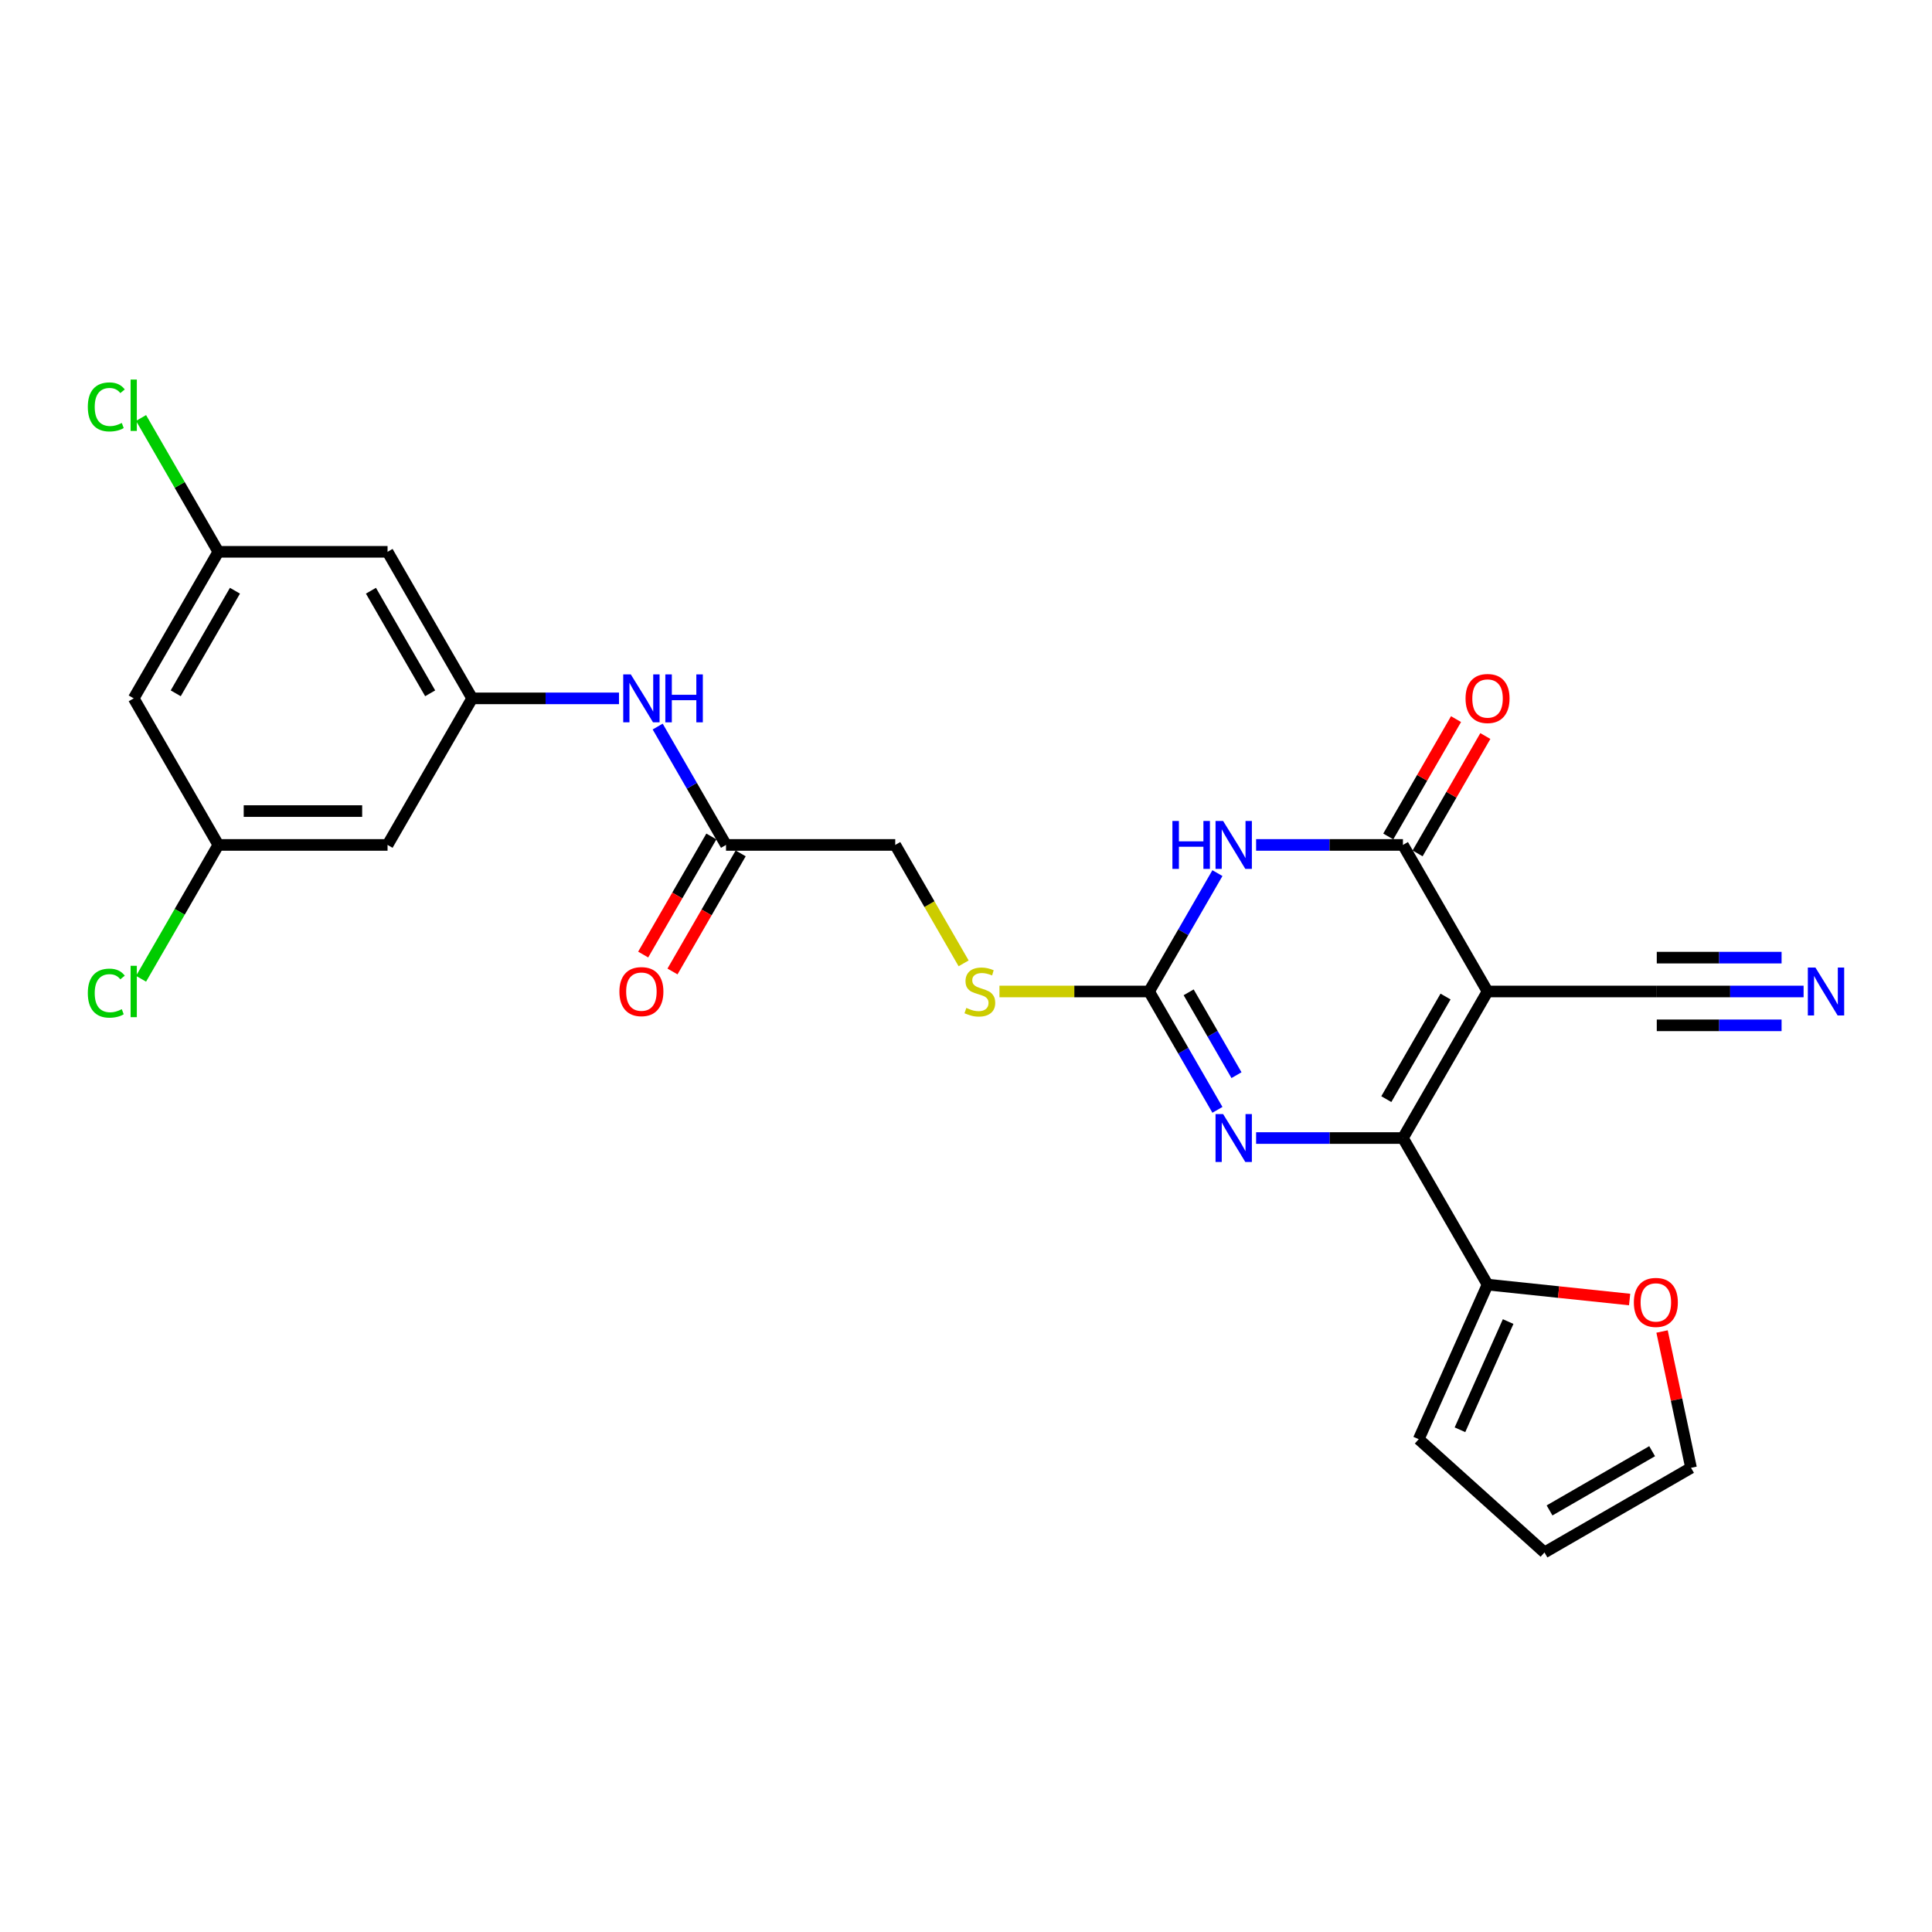 <?xml version='1.0' encoding='iso-8859-1'?>
<svg version='1.1' baseProfile='full'
              xmlns='http://www.w3.org/2000/svg'
                      xmlns:rdkit='http://www.rdkit.org/xml'
                      xmlns:xlink='http://www.w3.org/1999/xlink'
                  xml:space='preserve'
width='1000px' height='1000px' viewBox='0 0 1000 1000'>
<!-- END OF HEADER -->
<rect style='opacity:1.0;fill:#FFFFFF;stroke:none' width='1000' height='1000' x='0' y='0'> </rect>
<path class='bond-0' d='M 769.952,513.19 L 726.156,589.048' style='fill:none;fill-rule:evenodd;stroke:#000000;stroke-width:6px;stroke-linecap:butt;stroke-linejoin:miter;stroke-opacity:1' />
<path class='bond-0' d='M 748.211,515.81 L 717.554,568.91' style='fill:none;fill-rule:evenodd;stroke:#000000;stroke-width:6px;stroke-linecap:butt;stroke-linejoin:miter;stroke-opacity:1' />
<path class='bond-2' d='M 769.952,513.19 L 726.156,437.333' style='fill:none;fill-rule:evenodd;stroke:#000000;stroke-width:6px;stroke-linecap:butt;stroke-linejoin:miter;stroke-opacity:1' />
<path class='bond-6' d='M 769.952,513.19 L 857.545,513.19' style='fill:none;fill-rule:evenodd;stroke:#000000;stroke-width:6px;stroke-linecap:butt;stroke-linejoin:miter;stroke-opacity:1' />
<path class='bond-3' d='M 726.156,589.048 L 688.158,589.048' style='fill:none;fill-rule:evenodd;stroke:#000000;stroke-width:6px;stroke-linecap:butt;stroke-linejoin:miter;stroke-opacity:1' />
<path class='bond-3' d='M 688.158,589.048 L 650.16,589.048' style='fill:none;fill-rule:evenodd;stroke:#0000FF;stroke-width:6px;stroke-linecap:butt;stroke-linejoin:miter;stroke-opacity:1' />
<path class='bond-5' d='M 726.156,589.048 L 769.952,664.906' style='fill:none;fill-rule:evenodd;stroke:#000000;stroke-width:6px;stroke-linecap:butt;stroke-linejoin:miter;stroke-opacity:1' />
<path class='bond-1' d='M 650.16,437.333 L 688.158,437.333' style='fill:none;fill-rule:evenodd;stroke:#0000FF;stroke-width:6px;stroke-linecap:butt;stroke-linejoin:miter;stroke-opacity:1' />
<path class='bond-1' d='M 688.158,437.333 L 726.156,437.333' style='fill:none;fill-rule:evenodd;stroke:#000000;stroke-width:6px;stroke-linecap:butt;stroke-linejoin:miter;stroke-opacity:1' />
<path class='bond-4' d='M 630.138,451.926 L 612.452,482.558' style='fill:none;fill-rule:evenodd;stroke:#0000FF;stroke-width:6px;stroke-linecap:butt;stroke-linejoin:miter;stroke-opacity:1' />
<path class='bond-4' d='M 612.452,482.558 L 594.767,513.19' style='fill:none;fill-rule:evenodd;stroke:#000000;stroke-width:6px;stroke-linecap:butt;stroke-linejoin:miter;stroke-opacity:1' />
<path class='bond-13' d='M 733.742,441.712 L 751.276,411.343' style='fill:none;fill-rule:evenodd;stroke:#000000;stroke-width:6px;stroke-linecap:butt;stroke-linejoin:miter;stroke-opacity:1' />
<path class='bond-13' d='M 751.276,411.343 L 768.809,380.973' style='fill:none;fill-rule:evenodd;stroke:#FF0000;stroke-width:6px;stroke-linecap:butt;stroke-linejoin:miter;stroke-opacity:1' />
<path class='bond-13' d='M 718.57,432.953 L 736.104,402.584' style='fill:none;fill-rule:evenodd;stroke:#000000;stroke-width:6px;stroke-linecap:butt;stroke-linejoin:miter;stroke-opacity:1' />
<path class='bond-13' d='M 736.104,402.584 L 753.638,372.214' style='fill:none;fill-rule:evenodd;stroke:#FF0000;stroke-width:6px;stroke-linecap:butt;stroke-linejoin:miter;stroke-opacity:1' />
<path class='bond-26' d='M 630.138,574.455 L 612.452,543.823' style='fill:none;fill-rule:evenodd;stroke:#0000FF;stroke-width:6px;stroke-linecap:butt;stroke-linejoin:miter;stroke-opacity:1' />
<path class='bond-26' d='M 612.452,543.823 L 594.767,513.19' style='fill:none;fill-rule:evenodd;stroke:#000000;stroke-width:6px;stroke-linecap:butt;stroke-linejoin:miter;stroke-opacity:1' />
<path class='bond-26' d='M 640.004,556.506 L 627.624,535.063' style='fill:none;fill-rule:evenodd;stroke:#0000FF;stroke-width:6px;stroke-linecap:butt;stroke-linejoin:miter;stroke-opacity:1' />
<path class='bond-26' d='M 627.624,535.063 L 615.244,513.621' style='fill:none;fill-rule:evenodd;stroke:#000000;stroke-width:6px;stroke-linecap:butt;stroke-linejoin:miter;stroke-opacity:1' />
<path class='bond-11' d='M 594.767,513.19 L 556.042,513.19' style='fill:none;fill-rule:evenodd;stroke:#000000;stroke-width:6px;stroke-linecap:butt;stroke-linejoin:miter;stroke-opacity:1' />
<path class='bond-11' d='M 556.042,513.19 L 517.317,513.19' style='fill:none;fill-rule:evenodd;stroke:#CCCC00;stroke-width:6px;stroke-linecap:butt;stroke-linejoin:miter;stroke-opacity:1' />
<path class='bond-12' d='M 769.952,664.906 L 806.72,668.77' style='fill:none;fill-rule:evenodd;stroke:#000000;stroke-width:6px;stroke-linecap:butt;stroke-linejoin:miter;stroke-opacity:1' />
<path class='bond-12' d='M 806.72,668.77 L 843.488,672.635' style='fill:none;fill-rule:evenodd;stroke:#FF0000;stroke-width:6px;stroke-linecap:butt;stroke-linejoin:miter;stroke-opacity:1' />
<path class='bond-16' d='M 769.952,664.906 L 734.325,744.926' style='fill:none;fill-rule:evenodd;stroke:#000000;stroke-width:6px;stroke-linecap:butt;stroke-linejoin:miter;stroke-opacity:1' />
<path class='bond-16' d='M 780.612,684.034 L 755.673,740.048' style='fill:none;fill-rule:evenodd;stroke:#000000;stroke-width:6px;stroke-linecap:butt;stroke-linejoin:miter;stroke-opacity:1' />
<path class='bond-7' d='M 857.545,513.19 L 895.543,513.19' style='fill:none;fill-rule:evenodd;stroke:#000000;stroke-width:6px;stroke-linecap:butt;stroke-linejoin:miter;stroke-opacity:1' />
<path class='bond-7' d='M 895.543,513.19 L 933.541,513.19' style='fill:none;fill-rule:evenodd;stroke:#0000FF;stroke-width:6px;stroke-linecap:butt;stroke-linejoin:miter;stroke-opacity:1' />
<path class='bond-7' d='M 857.545,530.709 L 889.843,530.709' style='fill:none;fill-rule:evenodd;stroke:#000000;stroke-width:6px;stroke-linecap:butt;stroke-linejoin:miter;stroke-opacity:1' />
<path class='bond-7' d='M 889.843,530.709 L 922.141,530.709' style='fill:none;fill-rule:evenodd;stroke:#0000FF;stroke-width:6px;stroke-linecap:butt;stroke-linejoin:miter;stroke-opacity:1' />
<path class='bond-7' d='M 857.545,495.672 L 889.843,495.672' style='fill:none;fill-rule:evenodd;stroke:#000000;stroke-width:6px;stroke-linecap:butt;stroke-linejoin:miter;stroke-opacity:1' />
<path class='bond-7' d='M 889.843,495.672 L 922.141,495.672' style='fill:none;fill-rule:evenodd;stroke:#0000FF;stroke-width:6px;stroke-linecap:butt;stroke-linejoin:miter;stroke-opacity:1' />
<path class='bond-8' d='M 244.395,361.475 L 282.393,361.475' style='fill:none;fill-rule:evenodd;stroke:#000000;stroke-width:6px;stroke-linecap:butt;stroke-linejoin:miter;stroke-opacity:1' />
<path class='bond-8' d='M 282.393,361.475 L 320.391,361.475' style='fill:none;fill-rule:evenodd;stroke:#0000FF;stroke-width:6px;stroke-linecap:butt;stroke-linejoin:miter;stroke-opacity:1' />
<path class='bond-14' d='M 244.395,361.475 L 200.599,285.618' style='fill:none;fill-rule:evenodd;stroke:#000000;stroke-width:6px;stroke-linecap:butt;stroke-linejoin:miter;stroke-opacity:1' />
<path class='bond-14' d='M 222.654,358.856 L 191.997,305.755' style='fill:none;fill-rule:evenodd;stroke:#000000;stroke-width:6px;stroke-linecap:butt;stroke-linejoin:miter;stroke-opacity:1' />
<path class='bond-15' d='M 244.395,361.475 L 200.599,437.333' style='fill:none;fill-rule:evenodd;stroke:#000000;stroke-width:6px;stroke-linecap:butt;stroke-linejoin:miter;stroke-opacity:1' />
<path class='bond-9' d='M 375.785,437.333 L 463.377,437.333' style='fill:none;fill-rule:evenodd;stroke:#000000;stroke-width:6px;stroke-linecap:butt;stroke-linejoin:miter;stroke-opacity:1' />
<path class='bond-10' d='M 375.785,437.333 L 358.099,406.7' style='fill:none;fill-rule:evenodd;stroke:#000000;stroke-width:6px;stroke-linecap:butt;stroke-linejoin:miter;stroke-opacity:1' />
<path class='bond-10' d='M 358.099,406.7 L 340.413,376.068' style='fill:none;fill-rule:evenodd;stroke:#0000FF;stroke-width:6px;stroke-linecap:butt;stroke-linejoin:miter;stroke-opacity:1' />
<path class='bond-22' d='M 368.199,432.953 L 350.554,463.515' style='fill:none;fill-rule:evenodd;stroke:#000000;stroke-width:6px;stroke-linecap:butt;stroke-linejoin:miter;stroke-opacity:1' />
<path class='bond-22' d='M 350.554,463.515 L 332.909,494.078' style='fill:none;fill-rule:evenodd;stroke:#FF0000;stroke-width:6px;stroke-linecap:butt;stroke-linejoin:miter;stroke-opacity:1' />
<path class='bond-22' d='M 383.37,441.712 L 365.725,472.275' style='fill:none;fill-rule:evenodd;stroke:#000000;stroke-width:6px;stroke-linecap:butt;stroke-linejoin:miter;stroke-opacity:1' />
<path class='bond-22' d='M 365.725,472.275 L 348.08,502.837' style='fill:none;fill-rule:evenodd;stroke:#FF0000;stroke-width:6px;stroke-linecap:butt;stroke-linejoin:miter;stroke-opacity:1' />
<path class='bond-23' d='M 498.769,498.632 L 481.073,467.983' style='fill:none;fill-rule:evenodd;stroke:#CCCC00;stroke-width:6px;stroke-linecap:butt;stroke-linejoin:miter;stroke-opacity:1' />
<path class='bond-23' d='M 481.073,467.983 L 463.377,437.333' style='fill:none;fill-rule:evenodd;stroke:#000000;stroke-width:6px;stroke-linecap:butt;stroke-linejoin:miter;stroke-opacity:1' />
<path class='bond-20' d='M 860.279,689.18 L 867.778,724.46' style='fill:none;fill-rule:evenodd;stroke:#FF0000;stroke-width:6px;stroke-linecap:butt;stroke-linejoin:miter;stroke-opacity:1' />
<path class='bond-20' d='M 867.778,724.46 L 875.277,759.74' style='fill:none;fill-rule:evenodd;stroke:#000000;stroke-width:6px;stroke-linecap:butt;stroke-linejoin:miter;stroke-opacity:1' />
<path class='bond-18' d='M 200.599,285.618 L 113.006,285.618' style='fill:none;fill-rule:evenodd;stroke:#000000;stroke-width:6px;stroke-linecap:butt;stroke-linejoin:miter;stroke-opacity:1' />
<path class='bond-17' d='M 200.599,437.333 L 113.006,437.333' style='fill:none;fill-rule:evenodd;stroke:#000000;stroke-width:6px;stroke-linecap:butt;stroke-linejoin:miter;stroke-opacity:1' />
<path class='bond-17' d='M 187.46,419.814 L 126.145,419.814' style='fill:none;fill-rule:evenodd;stroke:#000000;stroke-width:6px;stroke-linecap:butt;stroke-linejoin:miter;stroke-opacity:1' />
<path class='bond-21' d='M 734.325,744.926 L 799.419,803.537' style='fill:none;fill-rule:evenodd;stroke:#000000;stroke-width:6px;stroke-linecap:butt;stroke-linejoin:miter;stroke-opacity:1' />
<path class='bond-19' d='M 113.006,437.333 L 69.21,361.475' style='fill:none;fill-rule:evenodd;stroke:#000000;stroke-width:6px;stroke-linecap:butt;stroke-linejoin:miter;stroke-opacity:1' />
<path class='bond-25' d='M 113.006,437.333 L 93.009,471.969' style='fill:none;fill-rule:evenodd;stroke:#000000;stroke-width:6px;stroke-linecap:butt;stroke-linejoin:miter;stroke-opacity:1' />
<path class='bond-25' d='M 93.009,471.969 L 73.011,506.606' style='fill:none;fill-rule:evenodd;stroke:#00CC00;stroke-width:6px;stroke-linecap:butt;stroke-linejoin:miter;stroke-opacity:1' />
<path class='bond-24' d='M 113.006,285.618 L 93.009,250.981' style='fill:none;fill-rule:evenodd;stroke:#000000;stroke-width:6px;stroke-linecap:butt;stroke-linejoin:miter;stroke-opacity:1' />
<path class='bond-24' d='M 93.009,250.981 L 73.011,216.344' style='fill:none;fill-rule:evenodd;stroke:#00CC00;stroke-width:6px;stroke-linecap:butt;stroke-linejoin:miter;stroke-opacity:1' />
<path class='bond-28' d='M 113.006,285.618 L 69.21,361.475' style='fill:none;fill-rule:evenodd;stroke:#000000;stroke-width:6px;stroke-linecap:butt;stroke-linejoin:miter;stroke-opacity:1' />
<path class='bond-28' d='M 121.608,305.755 L 90.951,358.856' style='fill:none;fill-rule:evenodd;stroke:#000000;stroke-width:6px;stroke-linecap:butt;stroke-linejoin:miter;stroke-opacity:1' />
<path class='bond-27' d='M 875.277,759.74 L 799.419,803.537' style='fill:none;fill-rule:evenodd;stroke:#000000;stroke-width:6px;stroke-linecap:butt;stroke-linejoin:miter;stroke-opacity:1' />
<path class='bond-27' d='M 855.139,751.138 L 802.039,781.796' style='fill:none;fill-rule:evenodd;stroke:#000000;stroke-width:6px;stroke-linecap:butt;stroke-linejoin:miter;stroke-opacity:1' />
<path  class='atom-2' d='M 606.837 424.93
L 610.201 424.93
L 610.201 435.476
L 622.884 435.476
L 622.884 424.93
L 626.248 424.93
L 626.248 449.736
L 622.884 449.736
L 622.884 438.279
L 610.201 438.279
L 610.201 449.736
L 606.837 449.736
L 606.837 424.93
' fill='#0000FF'/>
<path  class='atom-2' d='M 633.08 424.93
L 641.208 438.069
Q 642.014 439.365, 643.311 441.712
Q 644.607 444.06, 644.677 444.2
L 644.677 424.93
L 647.971 424.93
L 647.971 449.736
L 644.572 449.736
L 635.848 435.371
Q 634.832 433.689, 633.745 431.762
Q 632.694 429.835, 632.379 429.239
L 632.379 449.736
L 629.156 449.736
L 629.156 424.93
L 633.08 424.93
' fill='#0000FF'/>
<path  class='atom-4' d='M 633.08 576.645
L 641.208 589.784
Q 642.014 591.08, 643.311 593.428
Q 644.607 595.775, 644.677 595.915
L 644.677 576.645
L 647.971 576.645
L 647.971 601.451
L 644.572 601.451
L 635.848 587.086
Q 634.832 585.404, 633.745 583.477
Q 632.694 581.55, 632.379 580.954
L 632.379 601.451
L 629.156 601.451
L 629.156 576.645
L 633.08 576.645
' fill='#0000FF'/>
<path  class='atom-8' d='M 939.655 500.787
L 947.783 513.926
Q 948.589 515.223, 949.886 517.57
Q 951.182 519.918, 951.252 520.058
L 951.252 500.787
L 954.545 500.787
L 954.545 525.594
L 951.147 525.594
L 942.423 511.228
Q 941.407 509.547, 940.32 507.619
Q 939.269 505.692, 938.954 505.097
L 938.954 525.594
L 935.731 525.594
L 935.731 500.787
L 939.655 500.787
' fill='#0000FF'/>
<path  class='atom-11' d='M 326.505 349.072
L 334.634 362.211
Q 335.439 363.507, 336.736 365.855
Q 338.032 368.202, 338.102 368.342
L 338.102 349.072
L 341.396 349.072
L 341.396 373.878
L 337.997 373.878
L 329.273 359.513
Q 328.257 357.831, 327.171 355.904
Q 326.119 353.977, 325.804 353.382
L 325.804 373.878
L 322.581 373.878
L 322.581 349.072
L 326.505 349.072
' fill='#0000FF'/>
<path  class='atom-11' d='M 344.374 349.072
L 347.737 349.072
L 347.737 359.618
L 360.421 359.618
L 360.421 349.072
L 363.784 349.072
L 363.784 373.878
L 360.421 373.878
L 360.421 362.421
L 347.737 362.421
L 347.737 373.878
L 344.374 373.878
L 344.374 349.072
' fill='#0000FF'/>
<path  class='atom-12' d='M 500.166 521.704
Q 500.447 521.81, 501.603 522.3
Q 502.759 522.791, 504.021 523.106
Q 505.317 523.386, 506.578 523.386
Q 508.926 523.386, 510.292 522.265
Q 511.659 521.109, 511.659 519.112
Q 511.659 517.745, 510.958 516.904
Q 510.292 516.063, 509.241 515.608
Q 508.19 515.152, 506.438 514.627
Q 504.231 513.961, 502.899 513.331
Q 501.603 512.7, 500.657 511.368
Q 499.746 510.037, 499.746 507.795
Q 499.746 504.676, 501.848 502.749
Q 503.985 500.822, 508.19 500.822
Q 511.063 500.822, 514.321 502.189
L 513.516 504.887
Q 510.537 503.66, 508.295 503.66
Q 505.877 503.66, 504.546 504.676
Q 503.215 505.657, 503.25 507.374
Q 503.25 508.706, 503.915 509.511
Q 504.616 510.317, 505.597 510.773
Q 506.613 511.228, 508.295 511.754
Q 510.537 512.455, 511.869 513.155
Q 513.2 513.856, 514.146 515.293
Q 515.127 516.694, 515.127 519.112
Q 515.127 522.545, 512.815 524.402
Q 510.537 526.224, 506.718 526.224
Q 504.511 526.224, 502.829 525.734
Q 501.183 525.278, 499.22 524.472
L 500.166 521.704
' fill='#CCCC00'/>
<path  class='atom-13' d='M 845.678 674.132
Q 845.678 668.175, 848.621 664.847
Q 851.564 661.518, 857.065 661.518
Q 862.566 661.518, 865.509 664.847
Q 868.452 668.175, 868.452 674.132
Q 868.452 680.158, 865.474 683.592
Q 862.496 686.99, 857.065 686.99
Q 851.6 686.99, 848.621 683.592
Q 845.678 680.193, 845.678 674.132
M 857.065 684.187
Q 860.849 684.187, 862.881 681.665
Q 864.949 679.107, 864.949 674.132
Q 864.949 669.261, 862.881 666.809
Q 860.849 664.321, 857.065 664.321
Q 853.281 664.321, 851.214 666.774
Q 849.182 669.226, 849.182 674.132
Q 849.182 679.142, 851.214 681.665
Q 853.281 684.187, 857.065 684.187
' fill='#FF0000'/>
<path  class='atom-14' d='M 758.565 361.545
Q 758.565 355.589, 761.508 352.26
Q 764.452 348.932, 769.952 348.932
Q 775.453 348.932, 778.396 352.26
Q 781.339 355.589, 781.339 361.545
Q 781.339 367.572, 778.361 371.005
Q 775.383 374.404, 769.952 374.404
Q 764.487 374.404, 761.508 371.005
Q 758.565 367.607, 758.565 361.545
M 769.952 371.601
Q 773.736 371.601, 775.768 369.078
Q 777.836 366.52, 777.836 361.545
Q 777.836 356.675, 775.768 354.222
Q 773.736 351.735, 769.952 351.735
Q 766.168 351.735, 764.101 354.187
Q 762.069 356.64, 762.069 361.545
Q 762.069 366.556, 764.101 369.078
Q 766.168 371.601, 769.952 371.601
' fill='#FF0000'/>
<path  class='atom-23' d='M 320.601 513.26
Q 320.601 507.304, 323.544 503.976
Q 326.487 500.647, 331.988 500.647
Q 337.489 500.647, 340.432 503.976
Q 343.375 507.304, 343.375 513.26
Q 343.375 519.287, 340.397 522.72
Q 337.419 526.119, 331.988 526.119
Q 326.522 526.119, 323.544 522.72
Q 320.601 519.322, 320.601 513.26
M 331.988 523.316
Q 335.772 523.316, 337.804 520.793
Q 339.872 518.236, 339.872 513.26
Q 339.872 508.39, 337.804 505.938
Q 335.772 503.45, 331.988 503.45
Q 328.204 503.45, 326.137 505.903
Q 324.105 508.355, 324.105 513.26
Q 324.105 518.271, 326.137 520.793
Q 328.204 523.316, 331.988 523.316
' fill='#FF0000'/>
<path  class='atom-25' d='M 45.455 210.618
Q 45.455 204.452, 48.328 201.228
Q 51.236 197.97, 56.736 197.97
Q 61.852 197.97, 64.585 201.579
L 62.272 203.471
Q 60.275 200.843, 56.736 200.843
Q 52.987 200.843, 50.99 203.366
Q 49.028 205.853, 49.028 210.618
Q 49.028 215.524, 51.06 218.046
Q 53.128 220.569, 57.122 220.569
Q 59.855 220.569, 63.043 218.922
L 64.024 221.55
Q 62.728 222.391, 60.766 222.881
Q 58.804 223.372, 56.631 223.372
Q 51.236 223.372, 48.328 220.078
Q 45.455 216.785, 45.455 210.618
' fill='#00CC00'/>
<path  class='atom-25' d='M 67.598 196.463
L 70.821 196.463
L 70.821 223.057
L 67.598 223.057
L 67.598 196.463
' fill='#00CC00'/>
<path  class='atom-26' d='M 45.455 514.049
Q 45.455 507.882, 48.328 504.659
Q 51.236 501.4, 56.736 501.4
Q 61.852 501.4, 64.585 505.009
L 62.272 506.901
Q 60.275 504.273, 56.736 504.273
Q 52.987 504.273, 50.99 506.796
Q 49.028 509.284, 49.028 514.049
Q 49.028 518.954, 51.06 521.477
Q 53.128 523.999, 57.122 523.999
Q 59.855 523.999, 63.043 522.353
L 64.024 524.98
Q 62.728 525.821, 60.766 526.312
Q 58.804 526.802, 56.631 526.802
Q 51.236 526.802, 48.328 523.509
Q 45.455 520.215, 45.455 514.049
' fill='#00CC00'/>
<path  class='atom-26' d='M 67.598 499.894
L 70.821 499.894
L 70.821 526.487
L 67.598 526.487
L 67.598 499.894
' fill='#00CC00'/>
</svg>
